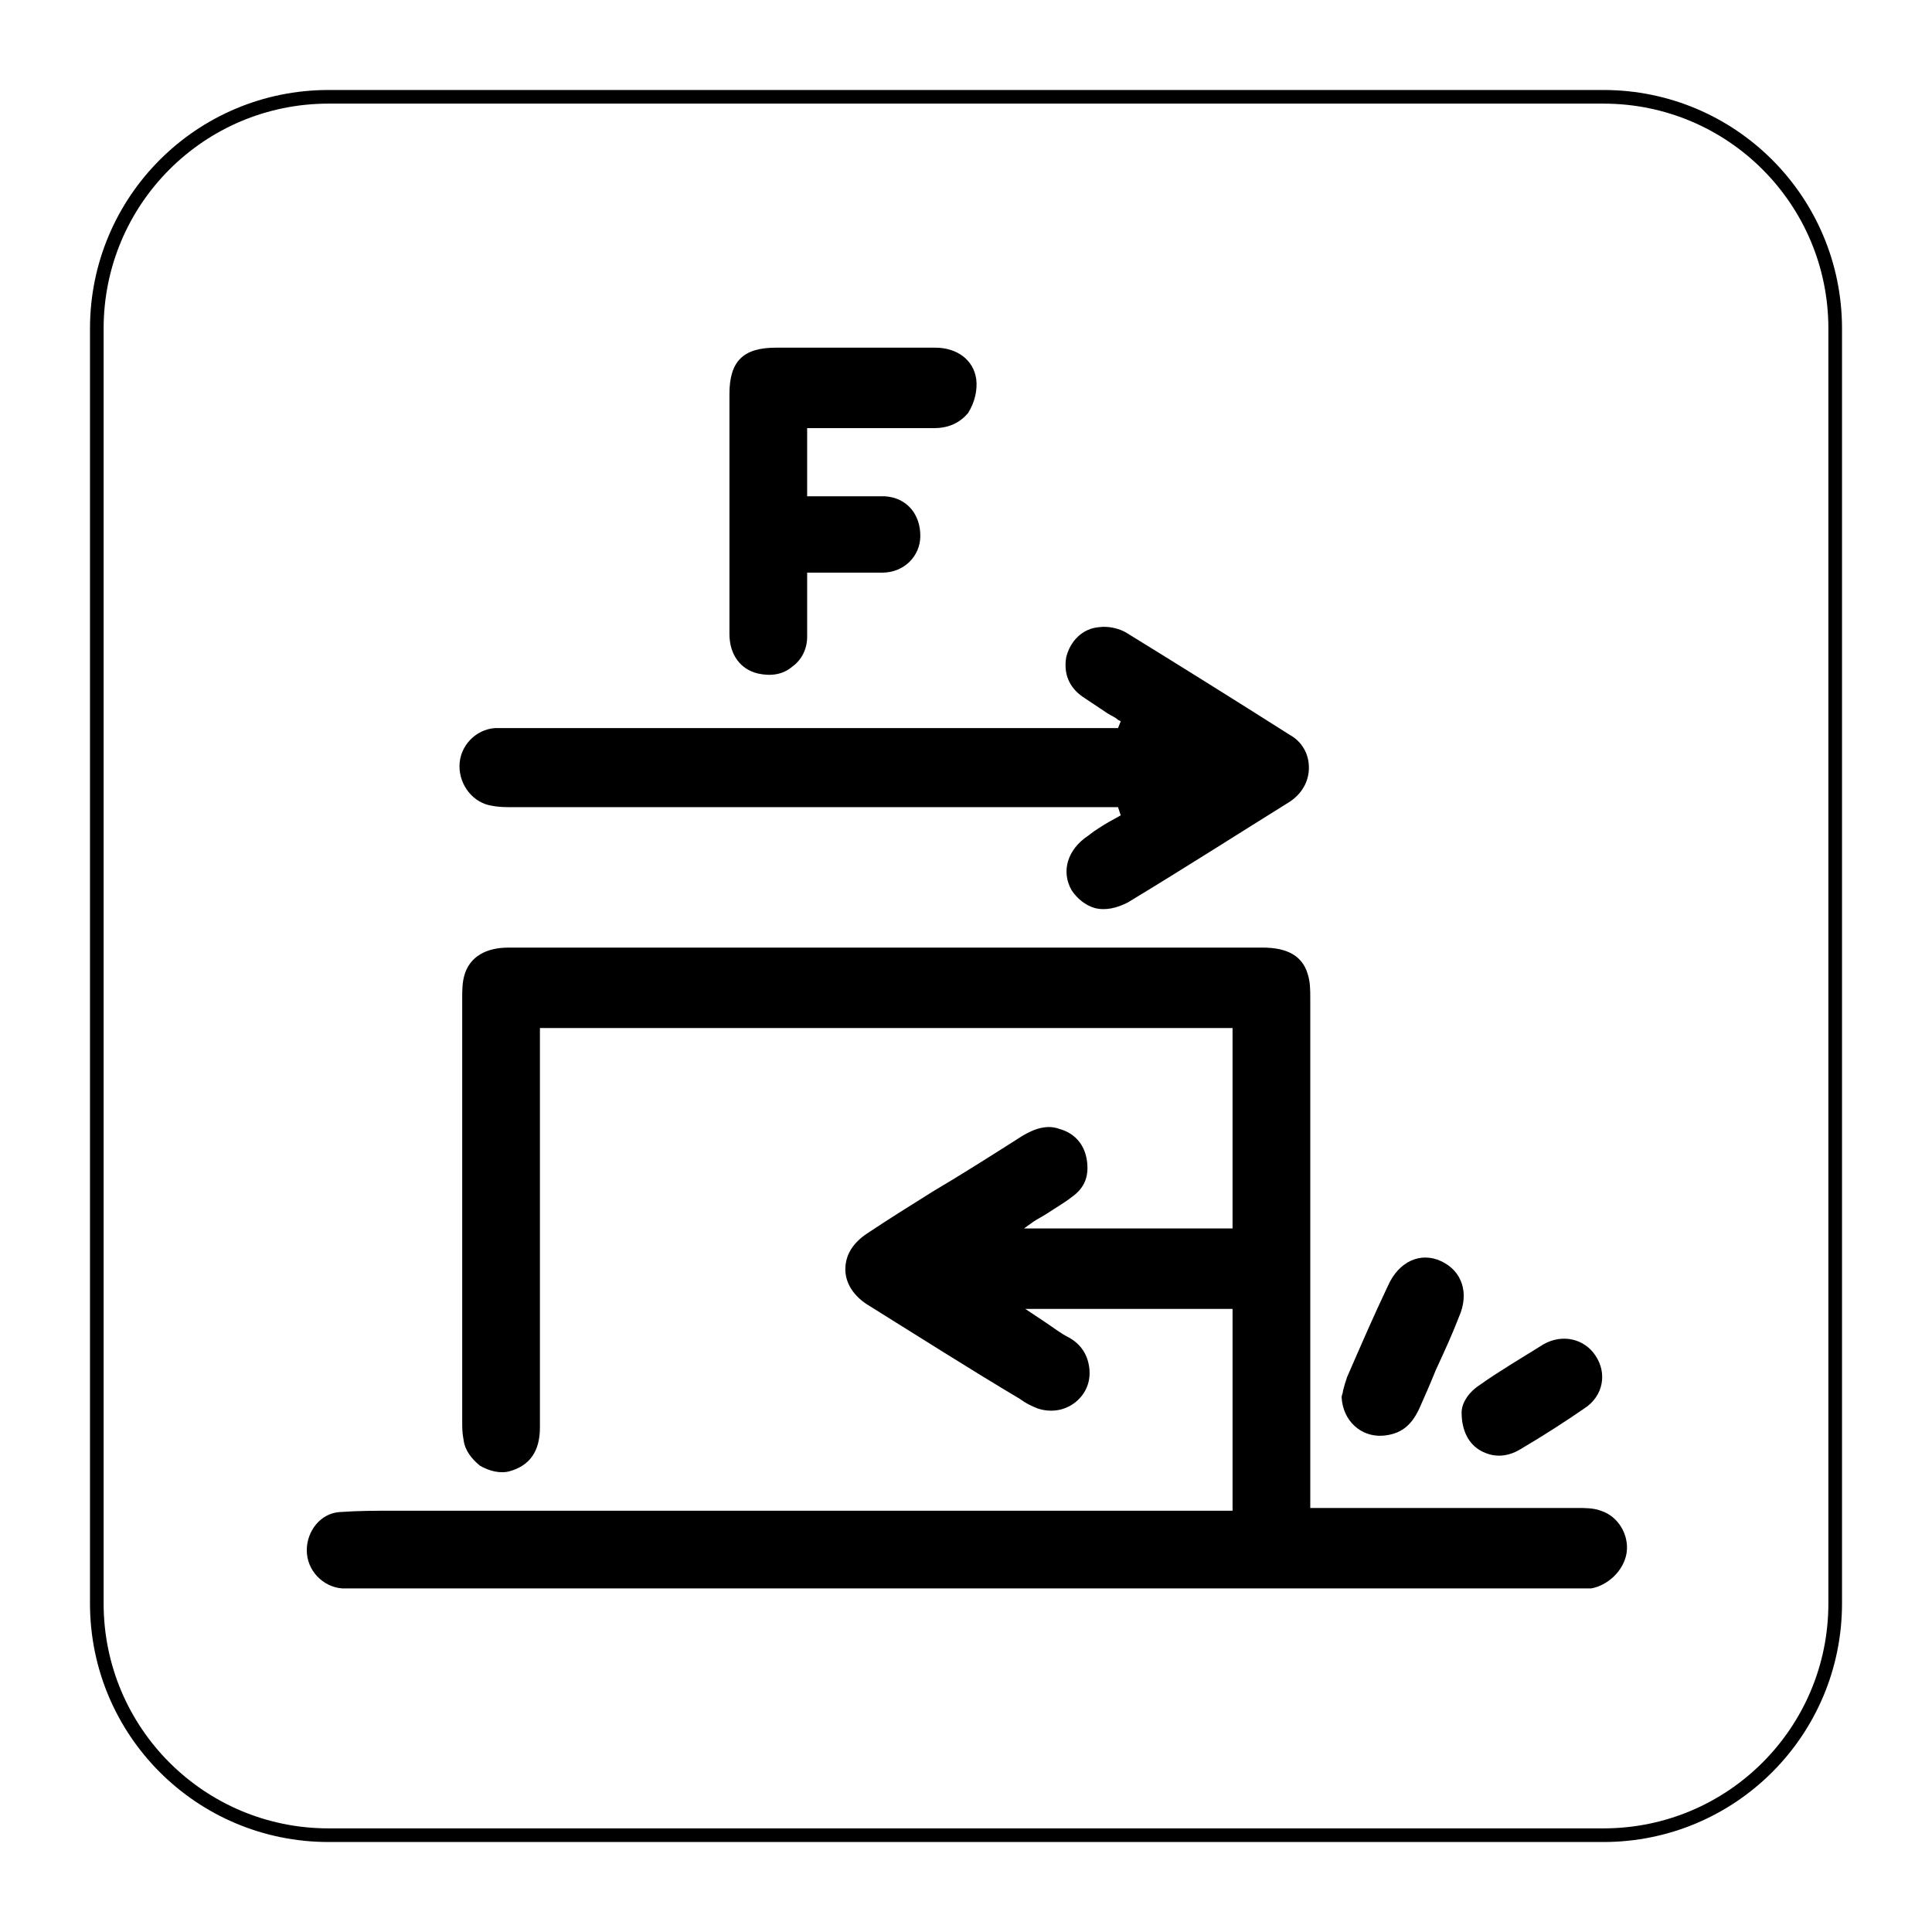 <?xml version="1.0" encoding="utf-8"?>
<svg xmlns="http://www.w3.org/2000/svg" xmlns:xlink="http://www.w3.org/1999/xlink" version="1.1" x="0px" y="0px" viewBox="0 0 141.7 141.7" style="enable-background:new 0 0 141.7 141.7;">
<style type="text/css">
	.st0{fill:none;stroke:#000000;stroke-miterlimit:10;}
</style>
<g id="Layer_2">
	<path class="st0" d="M117.6,134.6H24.1c-9.4,0-17-7.6-17-17V24.1c0-9.4,7.6-17,17-17h93.5c9.4,0,17,7.6,17,17v93.5&#xA;		C134.6,127,127,134.6,117.6,134.6z"/>
</g>
<g id="Pictograma">
	<g>
		<path d="M119.3,113.9c0.2-1.3-0.6-2.7-1.9-3.1c-0.5-0.2-1.2-0.2-1.7-0.2c-4.1,0-8.2,0-12.2,0l-6.1,0c-0.2,0-0.5,0-0.7,0l-0.6,0&#xA;			V103c0-9.9,0-19.9,0-29.8c0-0.6,0-1.2-0.2-1.8c-0.4-1.3-1.5-1.9-3.3-1.9c-10.9,0-21.8,0-32.6,0l-7.4,0c-5.1,0-10.2,0-15.3,0&#xA;			c-1.7,0-2.8,0.7-3.2,1.9c-0.2,0.6-0.2,1.2-0.2,1.8c0,10.4,0,20.7,0,31.1c0,0.4,0,0.8,0.1,1.3c0.1,0.8,0.6,1.4,1.2,1.9&#xA;			c0.7,0.4,1.5,0.6,2.2,0.4c1.4-0.4,2.2-1.4,2.2-3.2c0-6.9,0-13.8,0-20.7l0-8.6h50.8v14.7H75.1l0.7-0.5c0.3-0.2,0.7-0.4,1-0.6&#xA;			c0.6-0.4,1.3-0.8,1.8-1.2c1-0.7,1.3-1.6,1.1-2.8c-0.2-1.1-0.9-1.9-2-2.2c-0.8-0.3-1.7-0.1-2.7,0.5c-2.2,1.4-4.4,2.8-6.6,4.1&#xA;			c-1.6,1-3.2,2-4.7,3c-1.1,0.7-1.7,1.6-1.7,2.7c0,1,0.6,2,1.8,2.7c3.7,2.3,7.3,4.6,11,6.8c0.4,0.3,0.8,0.5,1.3,0.7&#xA;			c0.9,0.3,1.9,0.2,2.7-0.4c0.8-0.6,1.2-1.5,1.1-2.5c-0.1-1-0.6-1.8-1.5-2.3c-0.6-0.3-1.1-0.7-1.7-1.1l-1.5-1h15.2v14.8l-17.4,0&#xA;			c-14,0-28,0-42.1,0l-1,0c-0.3,0-0.6,0-0.9,0c-1.3,0-2.7,0-4.1,0.1c-1.4,0.1-2.4,1.4-2.4,2.8c0,1.5,1.2,2.7,2.6,2.8&#xA;			c0.4,0,0.8,0,1.1,0l0.3,0l81.9,0l2,0c2.1,0,4.2,0,6.3,0C117.9,116.3,119.1,115.2,119.3,113.9z"/>
		<path d="M80.3,66.6c0.8,0.2,1.6,0,2.4-0.4c4.3-2.6,8.2-5.1,11.9-7.4c0.9-0.6,1.4-1.5,1.4-2.5c0-1-0.5-1.9-1.4-2.4&#xA;			c-4.1-2.6-8.1-5.1-12-7.5c-0.5-0.3-1.3-0.5-2-0.4c-1.2,0.1-2.1,1-2.4,2.2c-0.2,1.2,0.2,2.2,1.2,2.9c0.6,0.4,1.2,0.8,1.8,1.2&#xA;			c0.3,0.2,0.6,0.3,0.8,0.5l0.2,0.1L82,53.4l-42.4,0c-0.3,0-0.6,0-0.9,0c-0.8,0-1.6,0-2.4,0c-1.4,0.1-2.6,1.3-2.6,2.8&#xA;			c0,1.4,1,2.7,2.4,2.9c0.5,0.1,1,0.1,1.5,0.1c12.5,0,24.9,0,37.4,0h4.7h2.3l0.2,0.6l-0.9,0.5c-0.5,0.3-1,0.6-1.5,1&#xA;			c-1.5,1-2,2.6-1.2,4C79,65.9,79.6,66.4,80.3,66.6z"/>
		<path d="M71.6,27.8c-0.2-1.4-1.4-2.3-3-2.3c-1.8,0-3.7,0-5.5,0c-1.6,0-3.2,0-4.8,0l-1.4,0c-2.4,0-3.4,1-3.4,3.4c0,2.9,0,5.9,0,8.8&#xA;			l0,3c0,1.9,0,3.9,0,5.8c0,1.5,0.8,2.6,2.1,2.9c0.9,0.2,1.8,0.1,2.5-0.5c0.7-0.5,1.1-1.3,1.1-2.2c0-1,0-2,0-3.1c0-0.5,0-0.9,0-1.4&#xA;			v-0.2h0.2c0.6,0,1.1,0,1.7,0c1.2,0,2.4,0,3.6,0c1.6,0,2.8-1.2,2.8-2.7c0-1.6-1-2.8-2.6-2.9c-0.4,0-0.9,0-1.3,0l-0.3,0&#xA;			c-0.9,0-1.8,0-2.7,0l-1.4,0v-5h1.4c0.8,0,1.6,0,2.4,0c1.8,0,3.7,0,5.5,0c1.1,0,1.9-0.4,2.5-1.1C71.5,29.5,71.7,28.6,71.6,27.8z"/>
		<path d="M98.8,101c-0.1,0.3-0.2,0.6-0.3,1c0,0.2-0.1,0.3-0.1,0.5c0.1,1.7,1.4,2.9,3,2.8c1.3-0.1,2.1-0.7,2.7-2&#xA;			c0.4-0.9,0.8-1.8,1.2-2.8c0.6-1.3,1.2-2.6,1.7-3.9c0.8-1.8,0.2-3.4-1.3-4.1c-1.5-0.7-3.1,0-3.9,1.8C100.8,96.4,99.8,98.7,98.8,101&#xA;			z"/>
		<path d="M113.2,98.6c-1.6,1-3.3,2-4.7,3c-0.9,0.6-1.3,1.4-1.3,2c0,1.3,0.5,2.3,1.4,2.8c0.9,0.5,1.9,0.5,2.9-0.1&#xA;			c1.7-1,3.4-2.1,4.7-3c1.4-0.9,1.7-2.6,0.8-3.9C116.2,98.2,114.6,97.8,113.2,98.6z"/>
	</g>
</g>
</svg>
